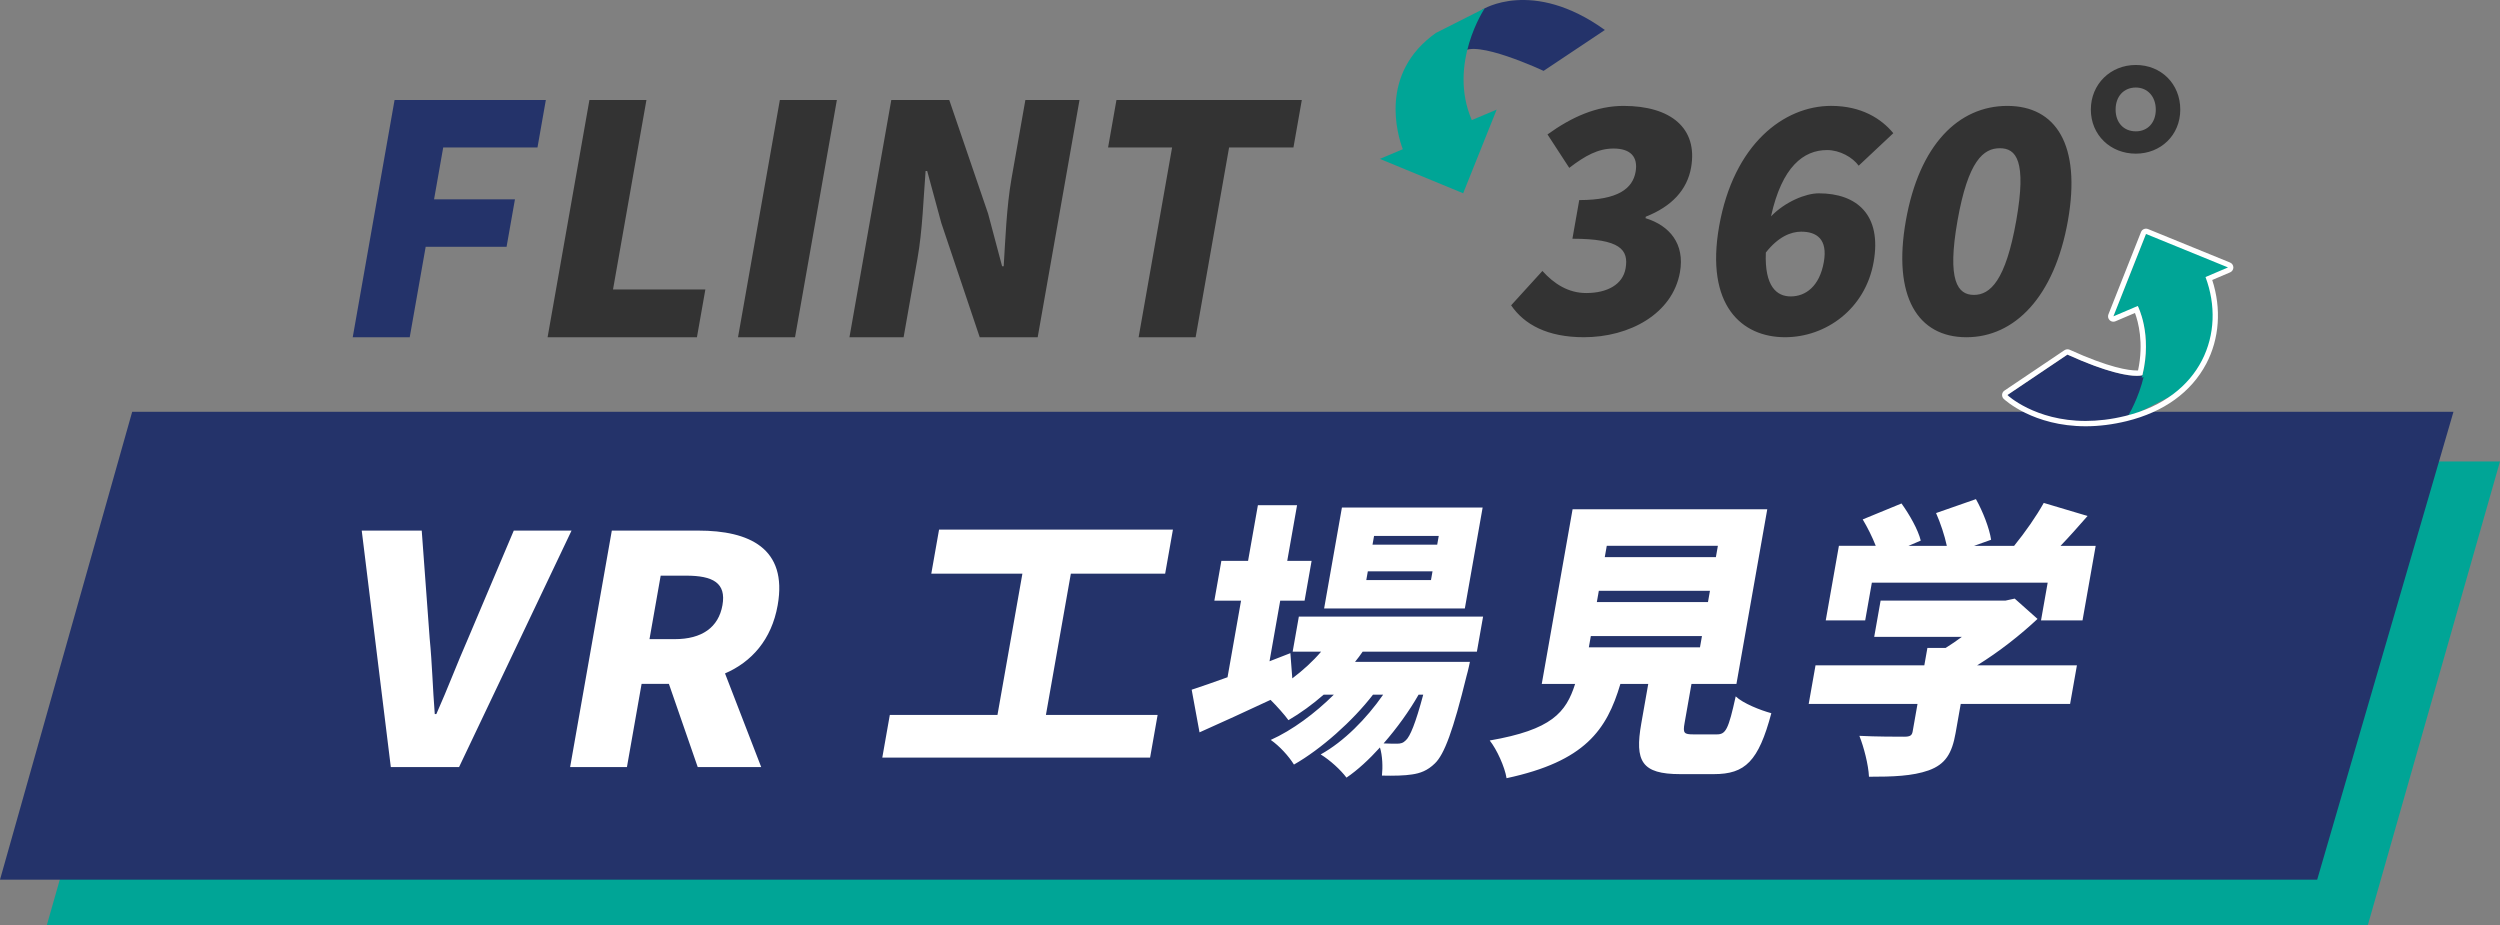 <?xml version="1.0" encoding="UTF-8"?><svg id="_レイヤー_2" xmlns="http://www.w3.org/2000/svg" viewBox="0 0 1405.52 520.17"><rect x="0" y="0" width="1405.52" height="520.17" fill="#808080" stroke="none"/><defs><style>.cls-1,.cls-2{fill:#00a596;}.cls-3,.cls-4{fill:#fff;}.cls-5,.cls-6{fill:#24336a;}.cls-6,.cls-7,.cls-4,.cls-2{fill-rule:evenodd;}.cls-7{fill:#333;}</style></defs><g id="_レイヤー_1-2"><path class="cls-2" d="m100.62,259.45h1304.89l-74.31,260.72H26.31l74.31-260.72Z"/><path class="cls-6" d="m74.32,231.51h1305.04l-76.62,263.05H0L74.32,231.51Z"/><g><path class="cls-5" d="m1128.55,222.07l33.77-22.73s38.41,17.8,44.88,9.99l-2.24,12.21-8.78,11.58s-27.45,17.6-67.63-11.04Z"/><path class="cls-1" d="m1239.95,155.74c2.87,7.55,13.58,41.75-18.04,64.33l-26.95,13.75s20.46-30.8,6.91-61.83l-13.72,5.85,18.33-46.31,46.12,18.82-12.65,5.4Z"/></g><g><path class="cls-5" d="m902.26,16.86l-34.45,22.99s-39.01-18.27-45.62-10.34l2.33-12.41,8.98-11.75s27.99-17.79,68.76,11.5Z"/><path class="cls-1" d="m788.66,83.89c-2.89-7.69-13.65-42.53,18.61-65.37l27.47-13.88s-20.94,31.26-7.28,62.88l13.98-5.9-18.84,47.04-46.84-19.33,12.89-5.44Z"/></g><g><path class="cls-5" d="m1127.71,223.46l34.44-23.18s39.18,18.16,45.77,10.19l-2.29,12.45-8.95,11.81s-27.99,17.94-68.97-11.26Z"/><path class="cls-1" d="m1241.31,155.81c2.93,7.7,13.85,42.58-18.4,65.6l-27.48,14.02s20.87-31.41,7.05-63.06l-13.99,5.97,18.7-47.23,47.03,19.19-12.9,5.5Z"/></g><g id="_レイヤー_2-2"><path class="cls-3" d="m1206.48,131.53l46.12,18.82-12.65,5.4c11.78,31.45-2.17,67.57-44.99,78.08-8.18,2.01-15.65,2.82-22.4,2.82-28.57,0-44.01-14.56-44.01-14.56l33.77-22.73c22.65,10.3,34.06,11.92,38.99,11.92,2.26,0,3.16-.34,3.16-.34,5.69-23.24-2.6-38.93-2.6-38.93l-13.72,5.85,18.33-46.31m0-3c-.4,0-.8.08-1.18.24-.74.31-1.32.91-1.61,1.66l-18.33,46.31c-.45,1.13-.17,2.41.7,3.25.57.56,1.33.85,2.09.85.4,0,.8-.08,1.18-.24l10.96-4.67c1.83,4.94,5.06,16.75,1.73,32.32-.21,0-.44.01-.69.01-4.53,0-15.46-1.51-37.74-11.65-.4-.18-.82-.27-1.24-.27-.59,0-1.17.17-1.68.51l-33.77,22.73c-.76.51-1.24,1.33-1.31,2.24s.27,1.8.93,2.43c.67.63,16.64,15.38,46.07,15.38,7.48,0,15.26-.98,23.11-2.9,20.77-5.1,36.22-16.25,44.67-32.25,7.41-14.03,8.6-31.04,3.36-47.09l10.07-4.29c1.11-.48,1.83-1.57,1.82-2.78s-.75-2.3-1.87-2.75l-46.12-18.82c-.36-.15-.75-.22-1.13-.22h0Z"/></g><path class="cls-7" d="m1200.78,86.39c-14.21,0-25.29-10.45-25.29-24.78s11.07-25.08,25.29-25.08,24.99,10.6,24.99,25.08-11.07,24.78-24.99,24.78Zm0-37.18c-6.73,0-11.37,4.93-11.37,12.39s4.64,12.24,11.37,12.24,11.22-4.93,11.22-12.24-4.64-12.39-11.22-12.39Zm-95.23,140.39c-27.32,0-41.62-22.77-34.06-65.55,7.56-42.78,29.72-64.51,57.04-64.51s41.6,21.91,34.07,64.51c-7.56,42.78-29.9,65.55-57.05,65.55Zm18.77-106.26c-9.16,0-17.82,6.9-23.79,40.71-5.97,33.81.06,41.75,9.22,41.75s17.83-7.94,23.8-41.75c5.97-33.81-.07-40.71-9.23-40.71Zm-97.17,1.03c-13.14,0-25.33,9.32-31.47,37.26,8.03-8.28,19.57-12.94,26.83-12.94,21.44,0,35.56,12.08,30.86,38.64-4.66,26.39-26.83,42.26-49.82,42.26-24.38,0-44.89-17.94-37.03-62.44,8.17-46.23,36.49-67.62,62.94-67.62,17.12,0,28.28,7.24,34.98,15.35l-19.48,18.28c-3.33-4.66-10.55-8.8-17.81-8.8Zm-20.41,82.28c8.3,0,16.19-5.52,18.63-19.32,2.29-12.94-4.07-17.08-12.72-17.08-5.88,0-12.97,2.93-19.88,11.73-.79,19.15,6.19,24.67,13.97,24.67Zm-81.46-44.85l-.15.86c13.45,4.14,22.19,14.32,19.36,30.36-4.14,23.46-28.42,36.57-54,36.57-20.4,0-33.5-7.07-40.92-17.94l17.59-19.32c6.5,7.24,14.58,12.42,24.6,12.42,11.93,0,20.56-4.83,22.15-13.8,1.86-10.52-2.92-16.73-29.89-16.73l3.84-21.73c21.96,0,30.03-6.56,31.68-15.87,1.49-8.45-2.87-13.11-12.38-13.11-8.64,0-15.92,3.97-24.91,10.87l-12.24-18.8c13.67-9.83,27.56-16.04,42.77-16.04,26.63,0,41.86,12.59,37.96,34.67-2.22,12.59-10.96,21.91-25.45,27.6Z"/><path class="cls-7" d="m727.18,82.9h-36.17l-18.82,106.71h-32.05l18.82-106.71h-35.99l4.71-26.68h104.21l-4.7,26.68Zm-176.37,106.71l-21.61-64.28-7.92-29.18h-.9c-1.19,14.86-1.72,33.13-4.57,49.24l-7.8,44.23h-30.44l23.52-133.39h32.59l21.85,63.92,7.86,29.54h.9c.88-14.14,1.58-33.3,4.38-49.24l7.8-44.22h30.44l-23.52,133.39h-32.59Zm-135.89,0l23.52-133.39h32.05l-23.52,133.39h-32.05Zm-23.09,0h-83.97l23.52-133.39h32.05l-18.79,106.53h51.92l-4.74,26.86Z"/><path class="cls-6" d="m198.3,189.61h32.05l8.97-50.85h45.48l4.71-26.68h-45.48l5.15-29.18h53l4.7-26.68h-85.05l-23.52,133.39Z"/><path class="cls-4" d="m1178.21,306.86l-7.4,41.92h-23.33l3.74-21.2h-98.85l-3.74,21.2h-22.18l7.4-41.92h20.71c-1.91-4.89-4.68-10.44-7.33-14.84l21.81-8.97c4.45,6.2,9.32,14.68,10.83,20.88l-6.88,2.94h21.53c-1.25-5.87-3.6-12.89-6.05-18.43l22.42-7.83c3.85,6.85,7.56,16.31,8.53,22.84l-9.58,3.43h22.51c6.24-7.67,12.59-16.8,16.66-24.14l24.64,7.34c-5.11,5.87-10.2,11.58-15.2,16.8h19.74Zm-94.63,57.41h10.28c3.12-1.96,6.26-4.08,9.09-6.2h-49.26l3.6-20.39h70.14l5.26-1.14,12.83,11.42c-9.58,8.97-21.52,18.43-33.97,26.1h56.11l-3.83,21.69h-61.49l-2.88,16.31c-2.04,11.58-5.72,17.61-15.13,21.04-9.22,3.26-20.21,3.59-33.58,3.59-.29-6.69-2.91-16.8-5.4-23,9.05.49,21.93.49,25.2.49s4.36-.65,4.76-2.94l2.73-15.5h-61.17l3.83-21.69h61.17l1.73-9.79Zm-131.42,48.61h13.05c5.06,0,6.52-2.77,10.62-21.37,4.04,3.91,13.95,7.83,20.03,9.46-7.23,27.08-14.69,34.25-32.31,34.25h-18.92c-21.7,0-25.65-7.18-21.88-28.54l3.91-22.18h-15.66c-7.68,25.94-19.92,43.55-64,53.01-1-6.36-5.47-16.15-9.47-21.2,34.83-6.04,42.89-15.66,48.02-31.81h-18.76l17.33-98.19h109.45l-17.33,98.19h-25.28l-3.88,22.02c-1.01,5.71-.31,6.36,5.08,6.36Zm13.65-106.02h-62.47l-1.12,6.36h62.47l1.12-6.36Zm-4.46,25.28h-62.47l-1.12,6.36h62.48l1.12-6.36Zm-5.61,31.81l1.12-6.36h-62.48l-1.12,6.36h62.47Zm-189.66,2.45c-1.33,1.96-2.81,3.91-4.27,5.71h64.59s-1.08,5.22-1.87,7.83c-7.56,30.83-12.53,44.2-17.83,49.26-4.14,4.08-8.32,5.55-12.84,6.2-4.03.65-10.09.82-16.92.65.51-4.73.33-11.09-1.12-15.82-6.07,6.69-12.52,12.72-18.82,16.96-3.3-4.4-9.2-9.79-14.5-13.05,13.01-7.18,25.72-20.06,35.13-33.6h-5.71c-11.43,14.84-29.23,30.66-44.45,39.31-2.92-4.73-8.11-10.44-13.05-13.86,12.04-5.38,25-15.01,35.48-25.45h-5.71c-6.36,5.55-13.1,10.44-19.82,14.35-2.09-2.94-6.45-7.83-10.06-11.42-13.88,6.52-27.88,12.89-39.93,18.27l-4.41-23.98c5.54-1.79,12.49-4.24,20.16-7.01l7.6-43.06h-15.01l3.94-22.35h15.01l5.53-31.32h22.02l-5.53,31.32h13.7l-3.94,22.35h-13.7l-6.02,34.09,11.73-4.57,1.08,14.19c5.83-4.4,11.46-9.46,16.19-15.01h-15.99l3.48-19.74h103.58l-3.48,19.74h-64.27Zm19.26,51.71c2.12,0,3.48-.33,5.07-1.95,2.33-2.12,5.39-9.3,9.74-25.61h-2.61c-5.2,9.13-12.12,18.76-19.68,27.4,3.23.16,5.84.16,7.48.16Zm-40.91-76.01l10.01-56.76h79.11l-10.01,56.76h-79.11Zm23.7-15.99h36.38l.86-4.89h-36.37l-.86,4.89Zm4.37-24.79l-.86,4.89h36.37l.86-4.89h-36.38Zm-170.46,21.2l-14.02,79.44h62.8l-4.23,23.98h-150.56l4.23-23.98h60.52l14.02-79.44h-51.22l4.37-24.79h131.48l-4.37,24.79h-53.02Zm-194.43,56.08l20.34,52.64h-35.69l-16.2-46.75h-15.35l-8.24,46.75h-31.94l23.44-132.93h48.72c28.37,0,50.2,9.81,44.53,41.93-3.43,19.45-14.73,31.94-29.6,38.36Zm-21.89-54.96h-14.28l-6.29,35.69h14.28c15.17,0,24.54-6.6,26.74-19.09,2.2-12.49-5.28-16.6-20.45-16.6Zm-166,107.6l-16.35-132.93h33.73l4.47,60.67c1.41,14.28,1.69,27.84,2.86,42.47h.89c6.51-14.63,11.57-28.19,17.84-42.47l25.69-60.67h32.48l-63.23,132.93h-38.37Z"/></g></svg>